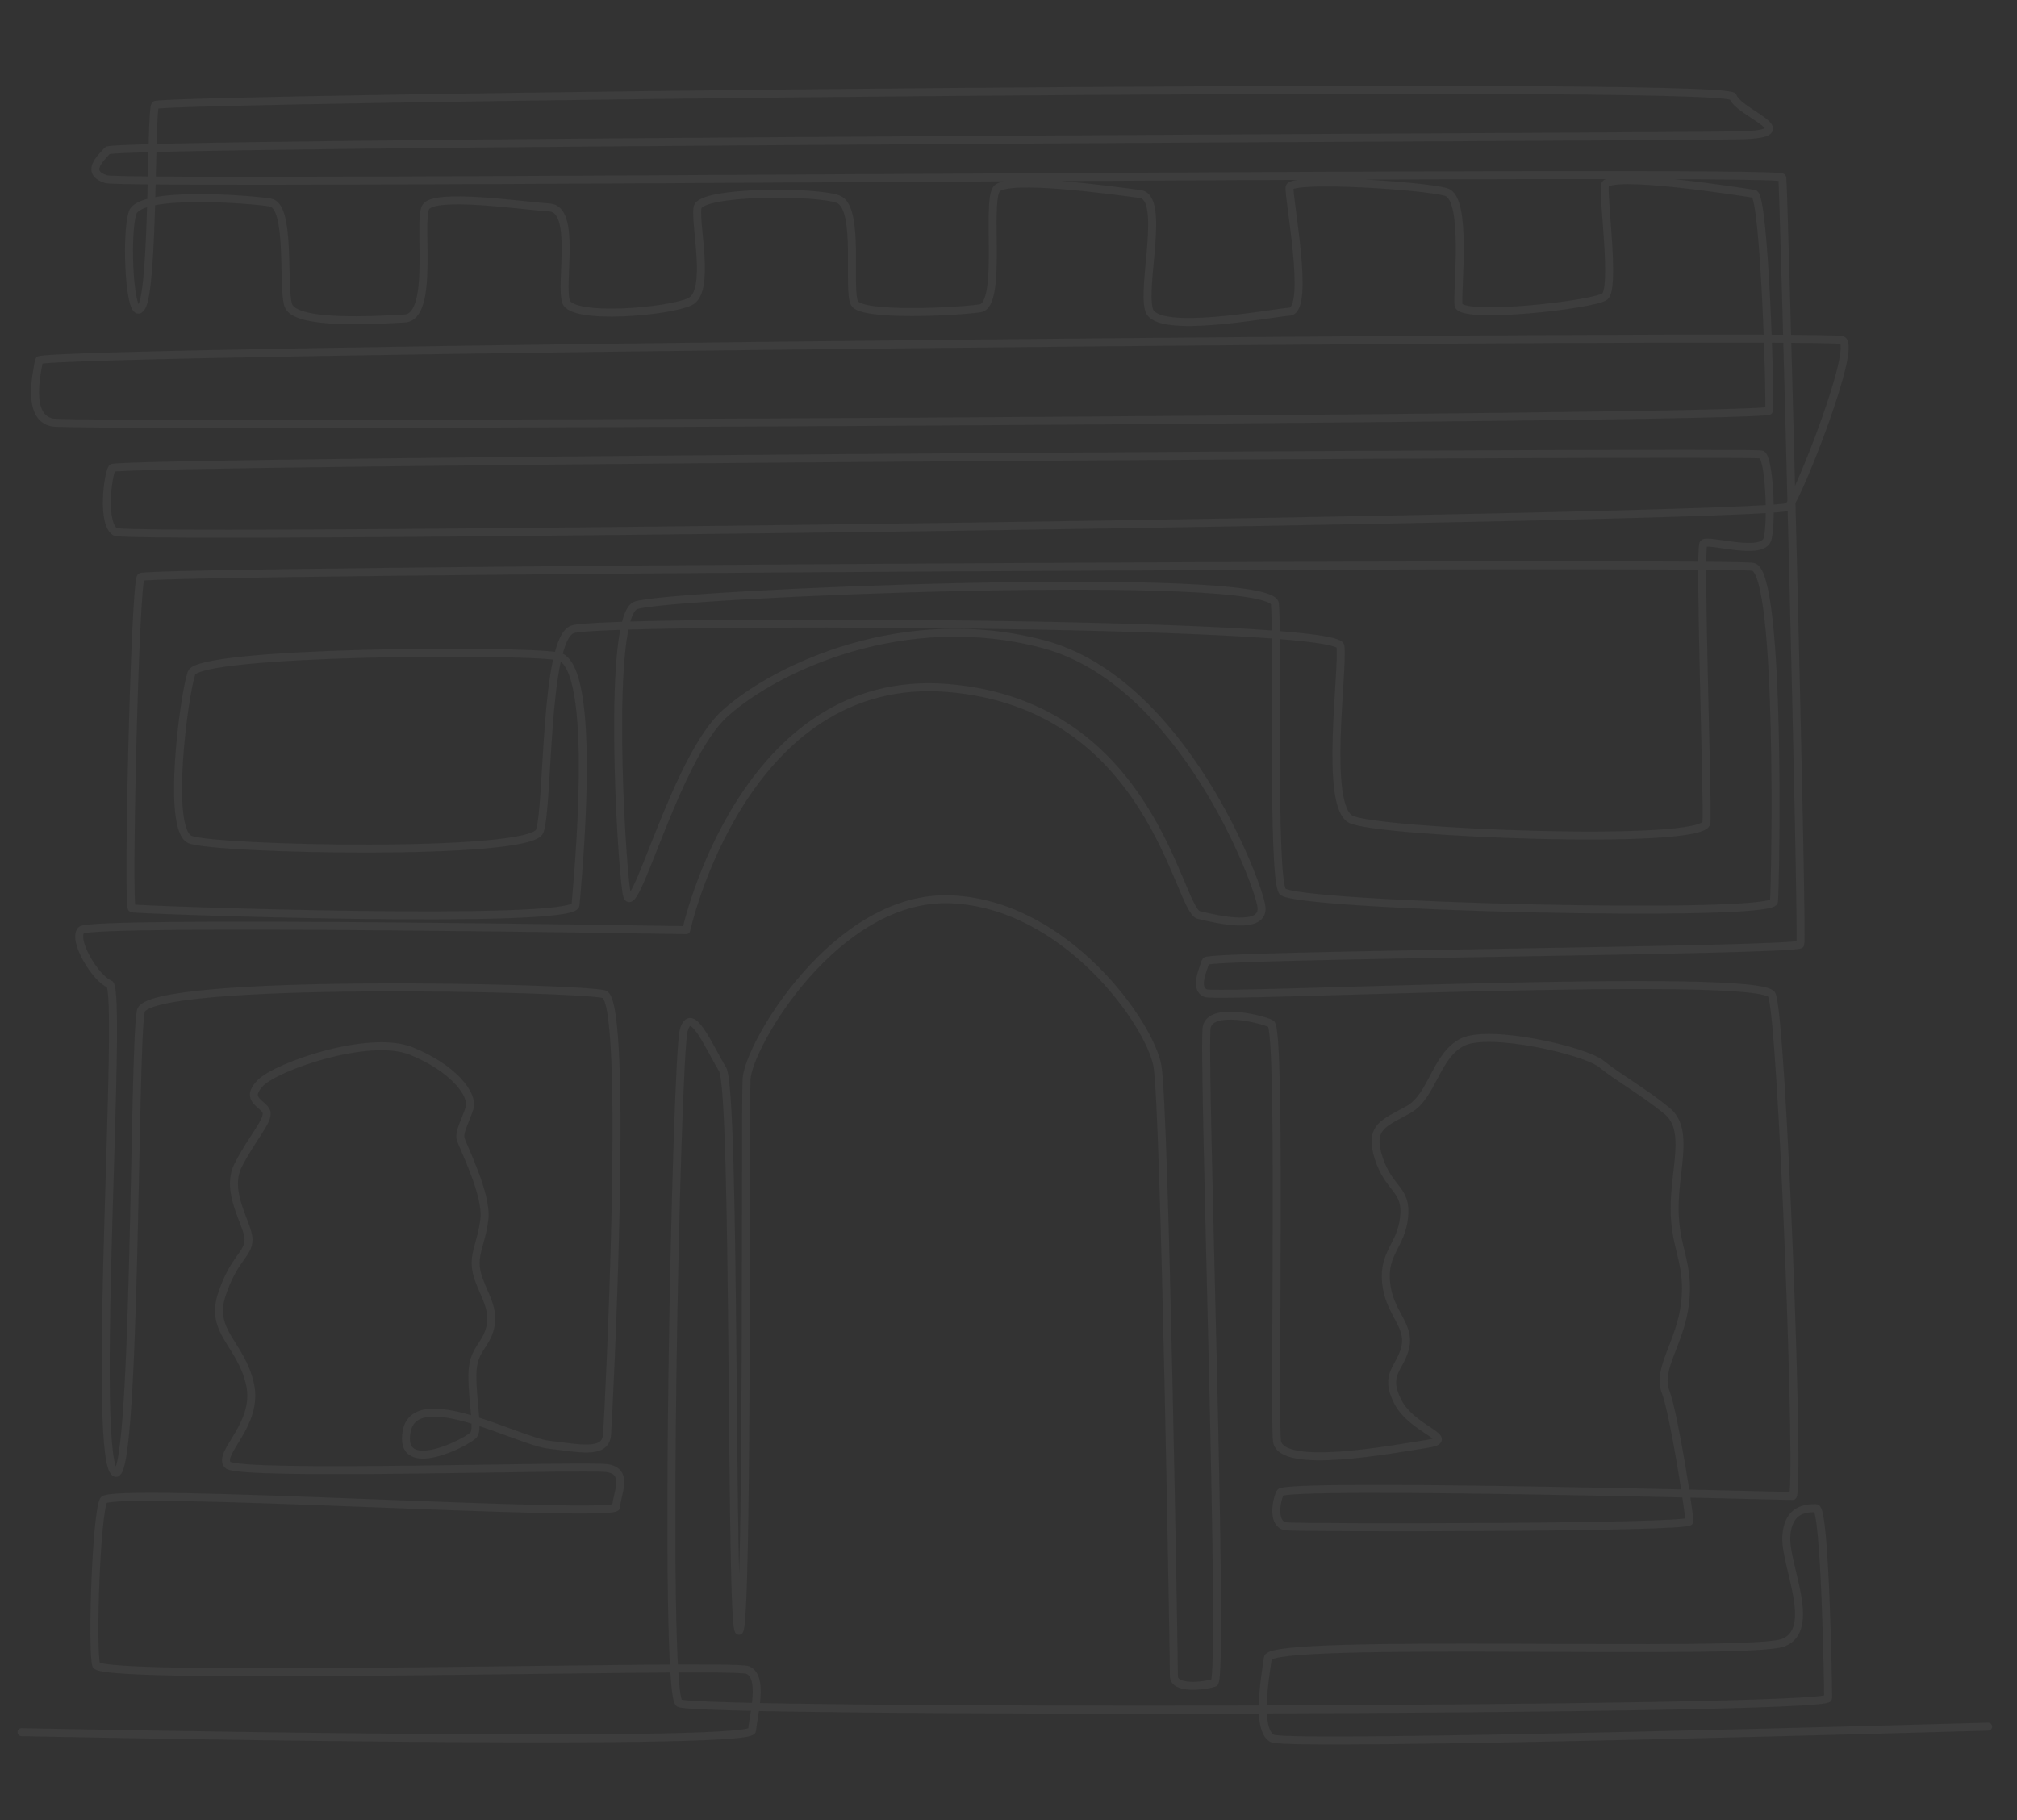 <?xml version="1.0" encoding="utf-8"?>
<!-- Generator: Adobe Illustrator 25.4.1, SVG Export Plug-In . SVG Version: 6.00 Build 0)  -->
<svg version="1.1" id="Layer_2" xmlns="http://www.w3.org/2000/svg" xmlns:xlink="http://www.w3.org/1999/xlink" x="0px" y="0px"
	 viewBox="0 0 1210.1 1092.1" style="enable-background:new 0 0 1210.1 1092.1;" xml:space="preserve">
<rect x="0" y="0" width="1210.1" height="1092.1" fill="#333333" stroke="none"/>
<style type="text/css">
	
		.st0{opacity:5.000000e-02;fill:none;stroke:#FFFFFF;stroke-width:4.8;stroke-linecap:round;stroke-linejoin:round;stroke-miterlimit:10;enable-background:new    ;}
</style>
<path class="st0" d="M12.9,1039.3c0,0,437.4,9.1,438.3-1s7.2-32.3-2.7-36.3c-9.9-4-388.1,7.1-390.8-3c-2.7-10.1,0-90.8,4.5-98.9
	c4.5-8.1,307.5,11.1,307.5,4s8.1-21.2-5.4-23.2c-13.4-2-221.4,5-227.7-2c-6.3-7.1,18.8-24.2,13.4-48.4c-5.4-24.2-24.2-31.3-17-53.5
	s16.1-24.2,16.1-33.3s-14.3-28.2-6.3-44.4c8.1-16.1,18.8-27.2,17-32.3c-1.8-5-13.4-7.1-3.6-17.2c9.9-10.1,65.4-29.3,90.5-19.2
	s37.6,26.2,35,34.3c-2.7,8.1-6.3,14.1-5.4,18.2c0.9,4,16.1,33.3,14.3,48.4c-1.8,15.1-7.2,21.2-4.5,32.3s10.8,20.2,8.1,32.3
	c-2.7,12.1-10.8,13.1-10.8,29.3c0,16.1,3.6,31.3,0.9,35.3s-45.7,26.2-40.3-2c5.4-28.3,67.2,6.1,85.2,8.1c17.9,2,34.1,6.1,35-6
	s13.4-260.3-1.8-264.3c-15.2-4-273.4-10.1-277.9,10.1C80,626.8,81.8,900.2,68.4,883c-13.4-17.1,5.4-289.6-2.7-292.6
	s-22.4-26.2-17-32.3s363,0,363,0s34.1-155.4,156.9-145.3S706.6,546,719.2,549c12.5,3,39.4,9.1,37.6-5
	C755,529.8,709.3,408.7,626,386.5c-83.4-22.2-160.4,14.1-190.9,41.4c-30.5,27.2-55.6,130.1-59.2,107.9s-11.6-165.5,5.4-172.5
	c17-7.1,381.9-22.2,383.6-1c1.8,21.2-1.8,163.4,4.5,172.5c6.3,9.1,294,16.1,294.9,6.1c0.9-10.1,4.5-197.7-12.6-200.8
	c-17-3-963.6,2-967.2,6.1c-3.6,4-8.1,197.7-5.4,198.8c2.7,1,265.3,10.1,266.2-2c0.9-12.1,14.3-145.3-10.8-149.3
	c-25.1-4-215.1-3-219.6,10.1s-15.2,93.8-0.9,99.9c14.3,6.1,204.4,10.1,209.8-5c5.4-15.1,2.7-115,19.7-121.1s458.9-5,460.7,10.1
	s-9.9,95.8,6.3,103.9c16.1,8.1,212.4,16.1,213.3,2s-4.5-164.4-1.8-167.5c2.7-3,35.9,8.1,38.5-3c2.7-11.1,0.9-48.4-3.6-50.4
	s-986.9,4-989.6,8.1c-2.7,4-6.3,33.3,1.8,38.3c8.1,5.1,997.7-8.1,1003.9-15.1c6.3-7.1,41.2-95.8,32.3-99.9
	c-9-4-1081,6.1-1081.9,12.1c-0.9,6.1-8.1,34.3,8.1,37.3c16.1,3,1029-2,1029.9-7.1c0.9-5-2.7-129.1-9-130.1s-88.7-14.1-89.6-5
	c-0.9,9.1,6.3,61.5,0,66.6c-6.3,5-87,14.1-87.8,5c-0.9-9.1,5.4-63.6-7.2-67.6c-12.6-4-93.2-9.1-94.1-3c-0.9,6.1,12.6,73.6,0,74.7
	c-12.5,1-79.8,14.1-84.3-1s9.9-67.6-5.4-69.6c-15.2-2-79.8-11.1-86.1-3s3.6,69.6-9.9,71.6c-13.4,2-70.8,5-75.3-3
	c-4.5-8.1,3.6-57.5-9.9-62.5c-13.4-5-82.5-5-84.3,5c-1.8,10.1,8.1,50.4-4.5,56.5s-70.8,11.1-74.4,0s6.3-55.5-9.9-56.5
	c-16.1-1-69.9-9.1-74.4,0s5.4,65.6-12.5,66.6s-66.3,4-69.9-8.1c-3.6-12.1,1.8-59.5-10.8-61.5c-12.5-2-78-7.1-82.5,6.1
	c-4.5,13.1-1.8,68.6,5.4,56.5c7.2-12.1,5.4-117,8.1-121.1c2.7-4,943-15.1,946.6-5s43.9,22.2,4.5,23.2s-975.3,4-979.7,9.1
	c-4.5,5-13.4,13.1-0.9,17.2c12.5,4,1004.8-6.1,1005.7-1c0.9,5,12.5,456,10.8,460.1c-1.8,4-355.9,6.1-356.8,10.1
	c-0.9,4-7.2,16.1,0,19.2c7.2,3,333.5-13.1,339.7,1c6.3,14.1,17,300.7,12.5,300.7s-304.8-8.1-307.5-2s-4.5,19.2,3.6,20.2s242,1,242-3
	s-9-63.6-14.3-77.7c-5.4-14.1,9-29.3,11.7-53.5s-6.3-32.3-6.3-56.5s9-47.4-4.5-58.5c-13.4-11.1-29.6-20.2-39.4-28.2
	c-9.9-8.1-67.2-21.2-83.4-13.1c-16.1,8.1-17.9,32.3-32.3,40.4c-14.3,8.1-24.2,10.1-17.9,29.3s17,18.2,15.2,35.3
	c-1.8,17.2-12.6,21.2-10.8,39.3c1.8,18.2,14.3,25.2,11.6,38.3s-13.4,16.1-4.5,33.3c9,17.2,36.8,22.2,17,25.2
	c-19.7,3-87.8,16.1-89.6-2c-1.8-18.2,2.7-247.2-3.6-250.2s-35.9-10.1-38.5,2c-2.7,12.1,10.8,391.5,4.5,393.5s-24.2,4-24.2-4
	c0-8.1-5.4-341-9.9-366.2s-54.7-96.9-123.7-99.9s-121.9,87.8-122.8,108s0.9,329.9-4.5,330.9s-1.8-323.9-9.9-337
	s-18.8-39.4-23.3-23.2c-4.5,16.1-12.6,397.5-2.7,403.6c9.9,6.1,689.3,5,689.3-3c0-8.1-1.8-114-7.2-114c-5.4,0-17,0-17.9,17.1
	c-0.9,17.2,18.8,55.5-1.8,63.6c-20.6,8.1-307.5-3-309.2,9.1c-1.8,12.1-7.2,43.4,2.7,48.4s429.4-7.1,429.4-7.1"/>
</svg>

